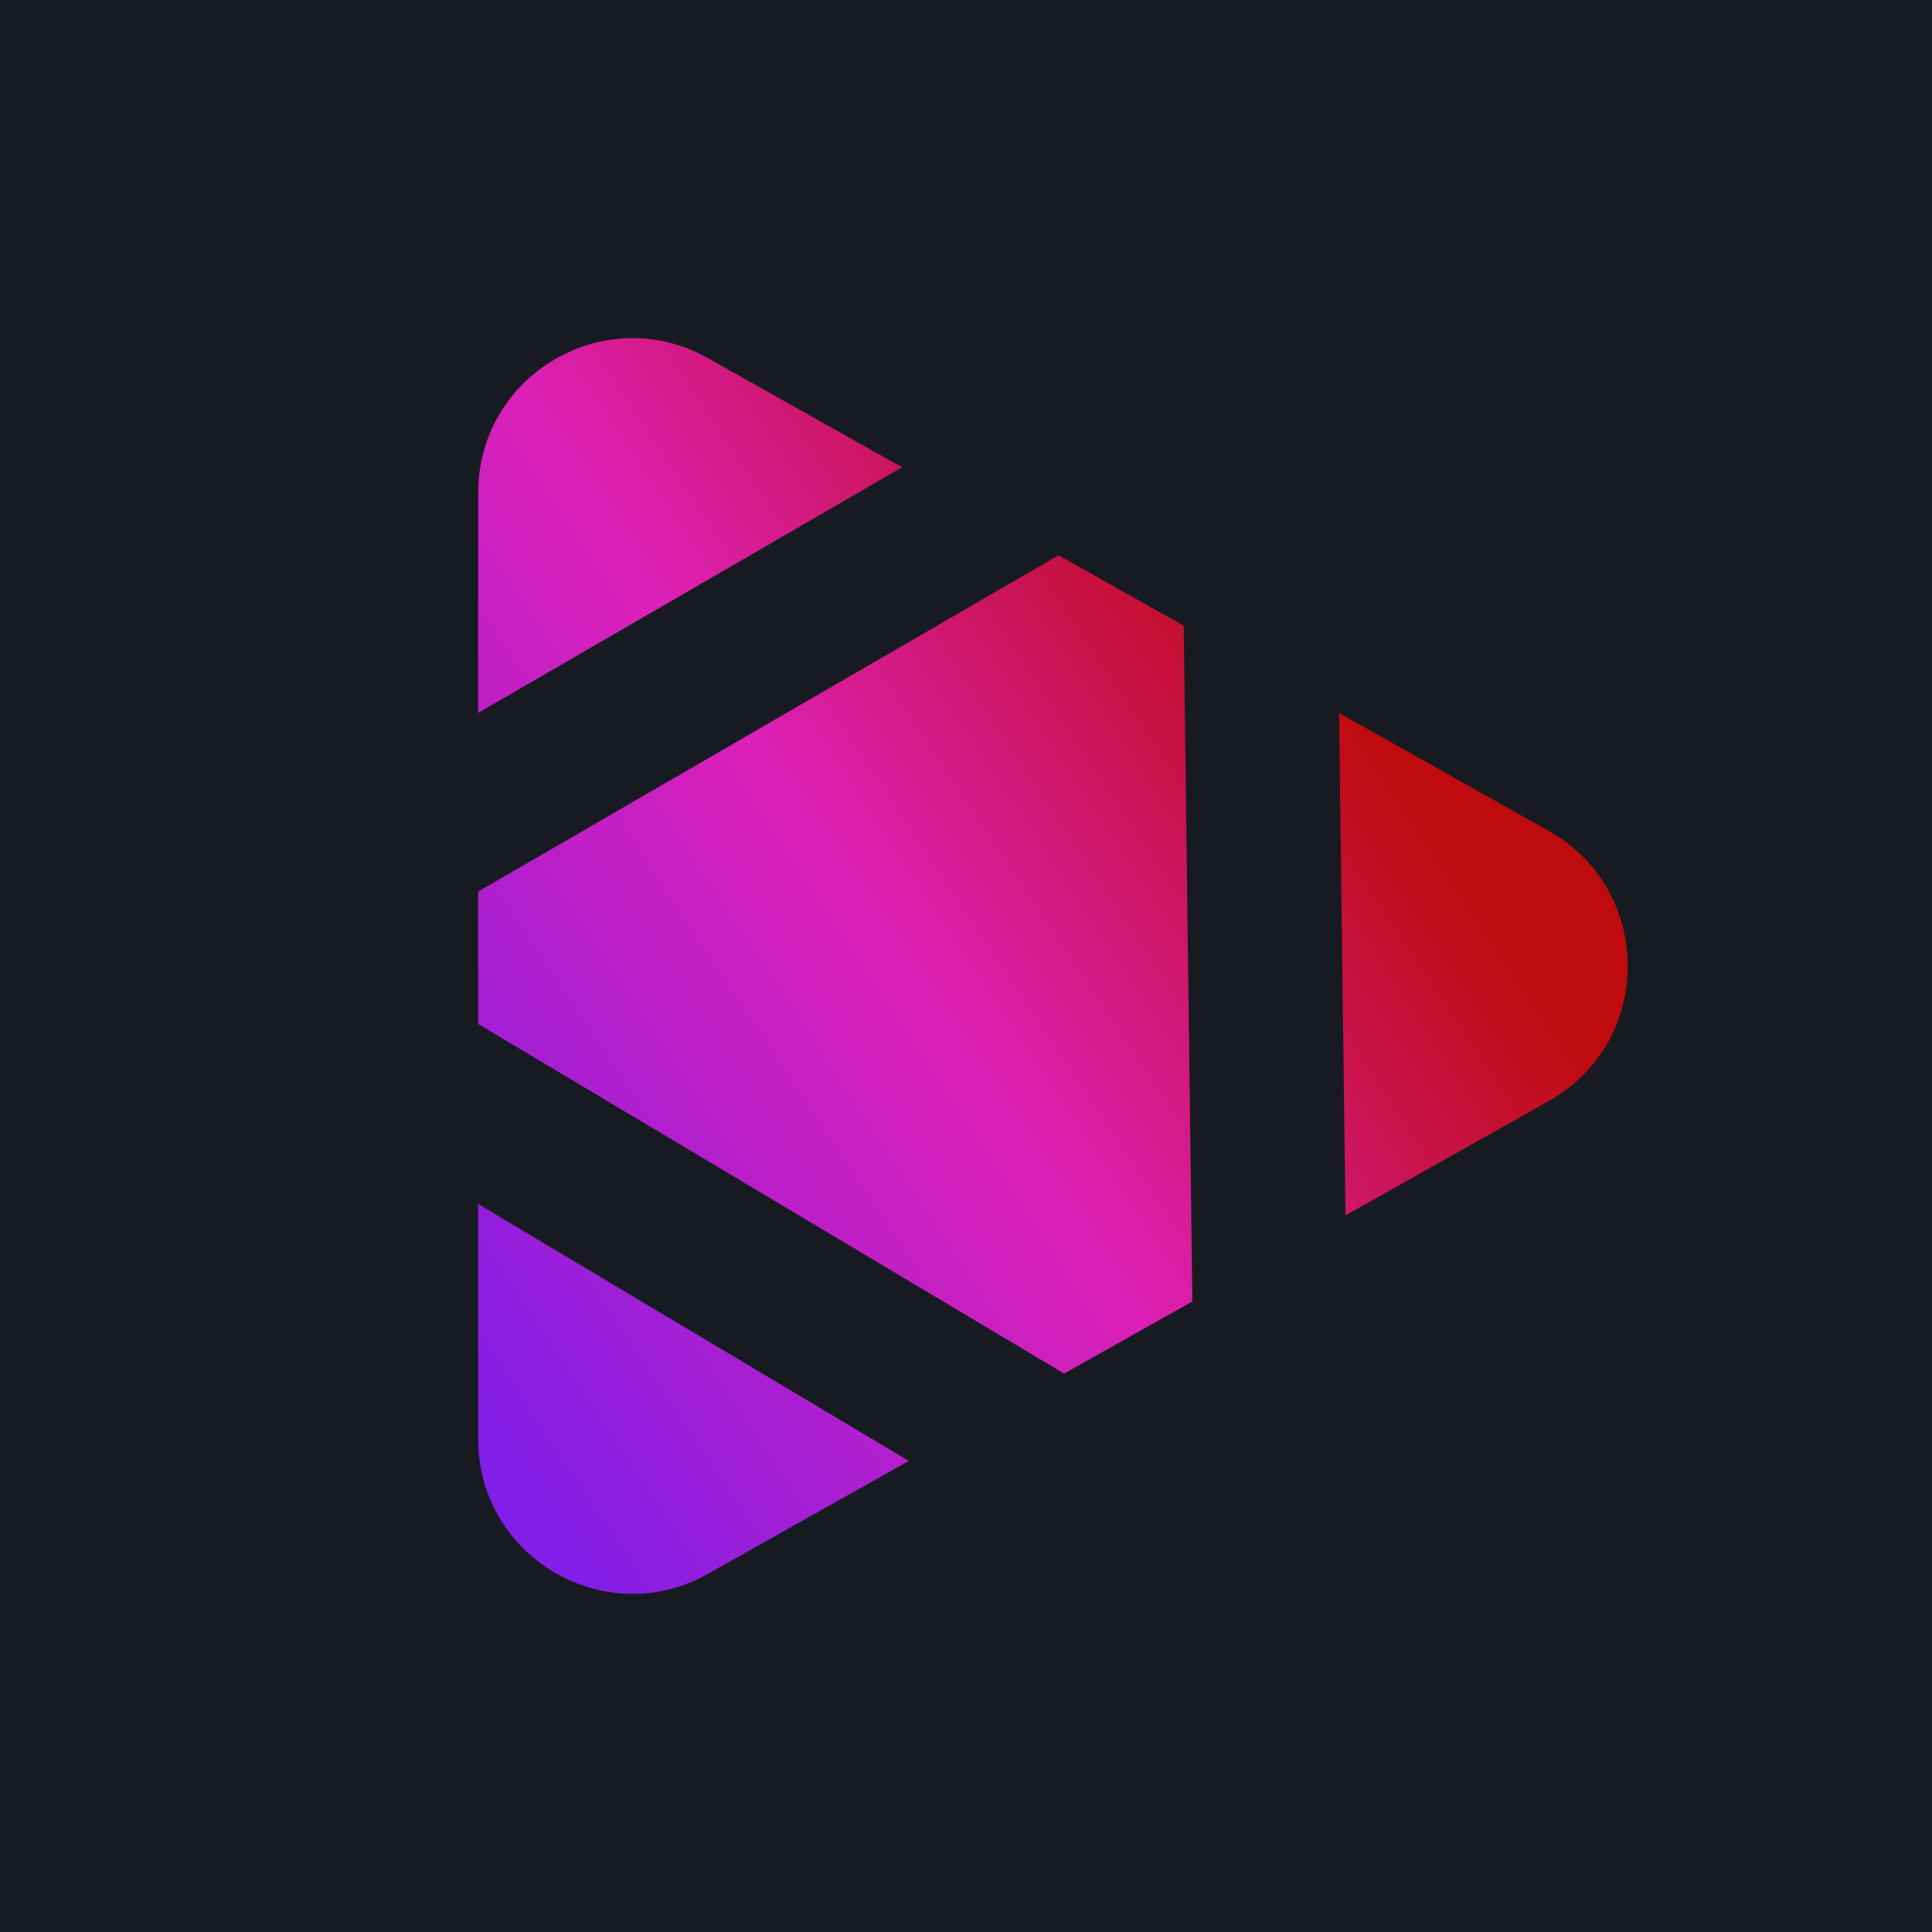 <svg width="400" height="400" viewBox="0 0 400 400" fill="none" xmlns="http://www.w3.org/2000/svg">
<rect width="400" height="400" fill="#171B21"/>
<path d="M99 184.586V212.006L220.312 284.382L246.869 269.449L245.08 129.545L219.164 114.973L99 184.586Z" fill="url(#paint0_linear_456_4050)"/>
<path d="M277.242 147.628L278.571 251.624L320.68 227.947C342.44 215.712 342.44 184.288 320.68 172.053L277.242 147.628Z" fill="url(#paint1_linear_456_4050)"/>
<path d="M188.151 302.465L99 249.277V297.917C99 322.396 125.253 337.831 146.535 325.865L188.151 302.465Z" fill="url(#paint2_linear_456_4050)"/>
<path d="M186.76 96.753L99 147.594V102.083C99 77.603 125.253 62.169 146.535 74.135L186.76 96.753Z" fill="url(#paint3_linear_456_4050)"/>
<defs>
<linearGradient id="paint0_linear_456_4050" x1="306.529" y1="187.466" x2="113.413" y2="315.961" gradientUnits="userSpaceOnUse">
<stop stop-color="#BF0B0E"/>
<stop offset="0.457" stop-color="#DD20B7"/>
<stop offset="1" stop-color="#821EE7"/>
</linearGradient>
<linearGradient id="paint1_linear_456_4050" x1="306.529" y1="187.466" x2="113.413" y2="315.961" gradientUnits="userSpaceOnUse">
<stop stop-color="#BF0B0E"/>
<stop offset="0.457" stop-color="#DD20B7"/>
<stop offset="1" stop-color="#821EE7"/>
</linearGradient>
<linearGradient id="paint2_linear_456_4050" x1="306.529" y1="187.466" x2="113.413" y2="315.961" gradientUnits="userSpaceOnUse">
<stop stop-color="#BF0B0E"/>
<stop offset="0.457" stop-color="#DD20B7"/>
<stop offset="1" stop-color="#821EE7"/>
</linearGradient>
<linearGradient id="paint3_linear_456_4050" x1="306.529" y1="187.466" x2="113.413" y2="315.961" gradientUnits="userSpaceOnUse">
<stop stop-color="#BF0B0E"/>
<stop offset="0.457" stop-color="#DD20B7"/>
<stop offset="1" stop-color="#821EE7"/>
</linearGradient>
</defs>
</svg>
